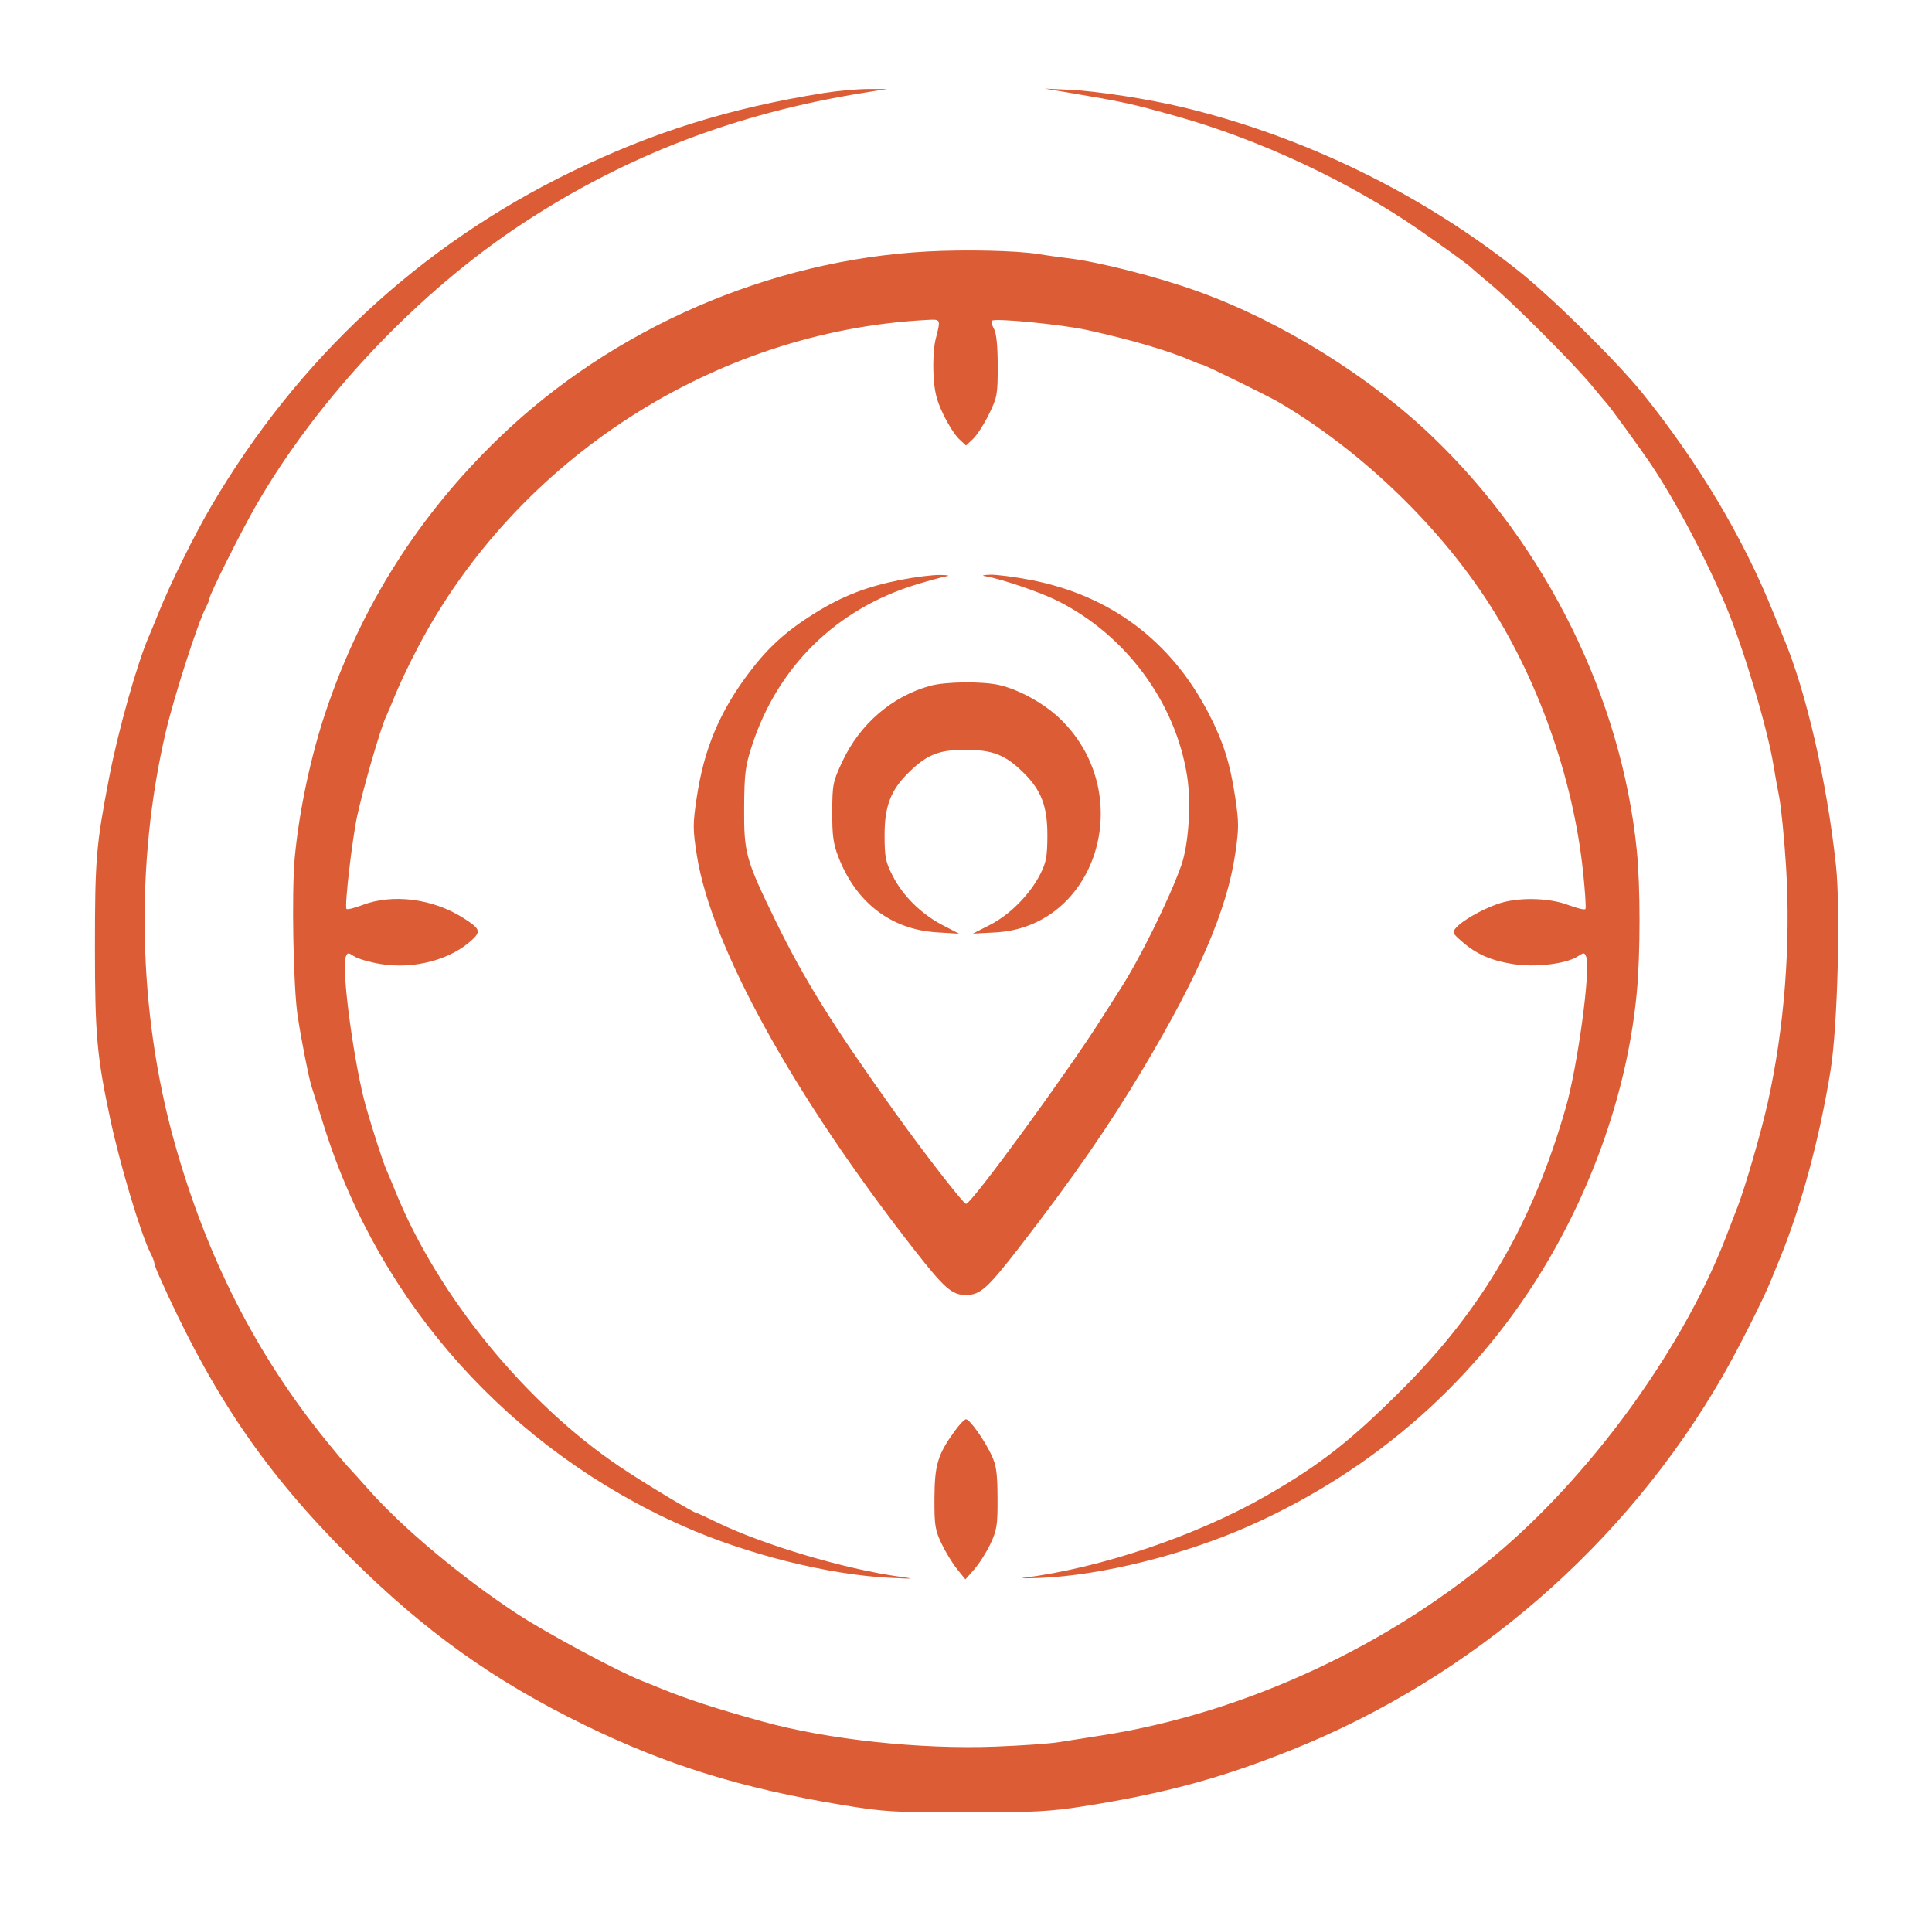 <svg width="121" height="120" viewBox="0 0 121 120" fill="none" xmlns="http://www.w3.org/2000/svg">
<path fill-rule="evenodd" clip-rule="evenodd" d="M51.595 5.824C45.71 6.764 40.893 8.267 35.773 10.763C26.285 15.387 18.64 22.486 13.231 31.695C12.167 33.507 10.665 36.549 9.927 38.387C9.679 39.005 9.407 39.666 9.323 39.856C8.599 41.504 7.404 45.745 6.839 48.675C6.02 52.921 5.946 53.8 5.946 59.309C5.946 64.816 6.067 66.161 6.915 70.116C7.541 73.034 8.83 77.318 9.439 78.502C9.562 78.74 9.662 79 9.663 79.081C9.663 79.162 9.79 79.512 9.945 79.859C13.266 87.31 16.568 92.175 21.933 97.522C26.579 102.152 30.922 105.258 36.638 108.039C41.78 110.541 46.421 111.98 52.719 113.026C55.361 113.464 55.935 113.499 60.5 113.498C64.733 113.498 65.769 113.444 67.848 113.116C72.951 112.311 76.464 111.36 80.894 109.585C92.195 105.057 101.784 96.752 107.857 86.231C108.848 84.514 110.466 81.31 110.934 80.136C111.046 79.855 111.266 79.314 111.424 78.934C112.787 75.64 113.962 71.299 114.652 67.003C115.089 64.286 115.281 56.944 114.987 54.204C114.422 48.938 113.096 43.202 111.671 39.856C111.59 39.666 111.32 39.005 111.072 38.387C109.179 33.681 106.399 29.014 102.881 24.64C101.283 22.654 97.2 18.624 95.082 16.943C88.99 12.11 81.638 8.53 74.073 6.715C71.917 6.198 68.693 5.699 66.984 5.62L65.428 5.547L66.811 5.78C70.385 6.382 70.879 6.49 73.727 7.292C78.877 8.74 84.442 11.34 88.77 14.319C90.311 15.379 92.01 16.61 92.142 16.761C92.19 16.815 92.734 17.28 93.353 17.795C94.765 18.97 98.537 22.747 99.672 24.122C100.143 24.692 100.567 25.198 100.615 25.245C100.795 25.426 102.648 27.969 103.323 28.963C104.875 31.249 106.894 35.059 108.129 38.036C109.239 40.712 110.726 45.718 111.083 47.983C111.143 48.364 111.297 49.219 111.426 49.885C111.555 50.551 111.749 52.509 111.858 54.237C112.164 59.112 111.754 64.408 110.708 69.078C110.296 70.918 109.3 74.353 108.828 75.562C108.698 75.895 108.383 76.712 108.129 77.378C105.526 84.177 100.024 91.882 94.131 96.979C87.157 103.012 77.977 107.281 68.972 108.68C68.069 108.82 66.863 109.01 66.292 109.101C65.722 109.193 63.932 109.317 62.315 109.378C57.599 109.555 51.841 108.935 47.791 107.815C44.858 107.004 42.983 106.395 41.393 105.737C41.013 105.58 40.468 105.36 40.183 105.25C38.733 104.687 34.23 102.27 32.402 101.073C28.991 98.839 25.259 95.725 23.151 93.354C22.533 92.659 21.91 91.969 21.768 91.822C21.625 91.674 21.035 90.97 20.456 90.258C16.047 84.834 12.927 78.699 10.916 71.499C8.639 63.349 8.447 54.093 10.385 45.822C10.903 43.61 12.38 39.026 12.89 38.049C13.016 37.807 13.12 37.548 13.121 37.474C13.123 37.229 15.082 33.315 16.022 31.679C19.89 24.945 26.192 18.281 32.774 13.965C39.233 9.731 46.143 7.088 54.102 5.808L55.572 5.571L54.361 5.573C53.696 5.574 52.451 5.687 51.595 5.824ZM58.079 15.747C48.195 16.28 38.371 20.555 31.247 27.426C26.229 32.265 22.631 37.943 20.411 44.53C19.471 47.316 18.737 50.766 18.461 53.689C18.257 55.843 18.367 61.831 18.643 63.632C18.88 65.174 19.324 67.427 19.506 68.014C19.599 68.314 19.957 69.454 20.301 70.548C23.804 81.688 31.959 90.765 42.776 95.564C46.785 97.342 51.9 98.622 55.745 98.807C57.275 98.881 57.344 98.873 56.35 98.736C52.92 98.263 47.799 96.742 44.916 95.338C44.257 95.018 43.688 94.755 43.65 94.755C43.468 94.755 40.335 92.872 38.819 91.852C32.927 87.885 27.437 81.166 24.803 74.698C24.552 74.08 24.275 73.418 24.188 73.228C24.007 72.83 23.327 70.729 22.929 69.338C22.186 66.741 21.365 60.676 21.654 59.921C21.762 59.64 21.803 59.638 22.19 59.892C22.421 60.043 23.159 60.257 23.831 60.368C25.938 60.716 28.251 60.099 29.589 58.833C30.134 58.317 30.057 58.142 28.988 57.467C27.084 56.265 24.573 55.952 22.676 56.682C22.177 56.873 21.736 56.978 21.697 56.913C21.573 56.713 22.059 52.532 22.374 51.084C22.767 49.28 23.844 45.574 24.18 44.871C24.271 44.681 24.551 44.019 24.802 43.401C25.053 42.783 25.681 41.474 26.198 40.493C32.405 28.711 44.775 20.753 57.992 20.038C58.949 19.986 58.927 19.942 58.592 21.268C58.483 21.696 58.426 22.669 58.464 23.43C58.52 24.529 58.645 25.044 59.075 25.941C59.372 26.561 59.814 27.255 60.057 27.484L60.5 27.899L60.942 27.484C61.185 27.255 61.633 26.561 61.936 25.941C62.456 24.88 62.488 24.701 62.486 22.911C62.485 21.684 62.405 20.87 62.262 20.616C62.14 20.4 62.078 20.162 62.125 20.086C62.24 19.9 66.496 20.316 68.108 20.671C70.864 21.278 73.223 21.971 74.618 22.585C74.918 22.717 75.211 22.825 75.27 22.825C75.407 22.825 79.434 24.801 80.125 25.208C85.083 28.124 89.837 32.632 93.014 37.429C96.268 42.344 98.531 48.686 99.149 54.626C99.274 55.819 99.34 56.853 99.296 56.923C99.253 56.993 98.773 56.882 98.23 56.675C96.995 56.204 95.03 56.172 93.807 56.602C92.805 56.955 91.615 57.63 91.211 58.077C90.935 58.381 90.952 58.426 91.536 58.939C92.444 59.736 93.346 60.141 94.721 60.367C96.115 60.598 98.081 60.369 98.809 59.892C99.197 59.638 99.237 59.64 99.345 59.921C99.634 60.676 98.813 66.741 98.07 69.338C96.009 76.542 92.877 81.942 87.833 86.989C84.597 90.227 82.655 91.747 79.304 93.668C74.943 96.166 68.952 98.194 64.131 98.802C63.798 98.844 64.265 98.849 65.168 98.812C68.986 98.656 74.16 97.368 78.223 95.564C86.226 92.011 92.696 86.254 97.011 78.848C100.054 73.625 101.98 67.78 102.51 62.162C102.741 59.717 102.74 55.519 102.509 53.232C101.55 43.754 96.873 34.254 89.812 27.439C85.825 23.591 80.263 20.133 75.024 18.247C72.496 17.336 68.806 16.394 66.897 16.17C66.374 16.109 65.518 15.989 64.995 15.904C63.685 15.691 60.464 15.618 58.079 15.747ZM56.372 36.319C54.274 36.739 52.761 37.326 51.063 38.379C49.278 39.486 48.147 40.501 46.967 42.053C45.079 44.538 44.093 46.876 43.633 49.964C43.387 51.613 43.388 51.929 43.642 53.551C44.535 59.242 49.672 68.561 57.272 78.278C59.158 80.689 59.624 81.096 60.5 81.096C61.393 81.096 61.845 80.688 63.909 78.019C67.207 73.753 69.444 70.521 71.594 66.917C75.081 61.073 76.841 56.973 77.358 53.495C77.597 51.879 77.598 51.517 77.361 49.926C77.044 47.803 76.605 46.42 75.681 44.642C73.337 40.128 69.525 37.277 64.549 36.317C63.549 36.124 62.403 35.976 62.004 35.989C61.561 36.004 61.447 36.041 61.71 36.084C62.693 36.246 65.158 37.085 66.23 37.623C70.519 39.774 73.624 43.977 74.35 48.613C74.616 50.316 74.445 52.889 73.977 54.208C73.24 56.283 71.353 60.107 70.164 61.933C69.937 62.282 69.442 63.06 69.064 63.662C66.978 66.986 60.845 75.389 60.504 75.389C60.341 75.389 57.871 72.207 55.987 69.569C52.109 64.14 50.375 61.356 48.574 57.666C46.701 53.828 46.589 53.425 46.606 50.577C46.619 48.438 46.676 47.987 47.091 46.706C48.702 41.738 52.385 38.127 57.403 36.598C58.203 36.355 59.051 36.123 59.289 36.084C59.527 36.045 59.333 36.009 58.857 36.004C58.381 35.999 57.263 36.141 56.372 36.319ZM58.252 42.948C55.865 43.608 53.86 45.334 52.762 47.674C52.163 48.951 52.13 49.115 52.123 50.836C52.117 52.322 52.187 52.836 52.508 53.665C53.62 56.535 55.811 58.21 58.684 58.386L60.067 58.471L59.03 57.931C57.699 57.238 56.554 56.108 55.912 54.854C55.462 53.976 55.404 53.684 55.401 52.306C55.398 50.492 55.789 49.473 56.911 48.374C58.06 47.247 58.821 46.946 60.5 46.955C62.181 46.963 62.965 47.273 64.088 48.374C65.21 49.473 65.601 50.492 65.597 52.306C65.594 53.614 65.525 53.998 65.165 54.714C64.521 55.994 63.265 57.269 62.023 57.906L60.932 58.465L62.315 58.392C68.672 58.062 71.248 49.826 66.476 45.092C65.468 44.092 63.877 43.197 62.575 42.897C61.527 42.656 59.209 42.683 58.252 42.948ZM59.8 89.606C58.731 91.082 58.535 91.728 58.524 93.805C58.515 95.507 58.561 95.806 58.965 96.657C59.213 97.18 59.651 97.9 59.939 98.257L60.463 98.906L61.024 98.267C61.333 97.915 61.788 97.195 62.036 96.667C62.437 95.809 62.484 95.503 62.475 93.805C62.467 92.236 62.401 91.765 62.096 91.119C61.644 90.158 60.731 88.876 60.5 88.876C60.406 88.876 60.091 89.205 59.8 89.606Z" fill="#DC5C35"/>
</svg>
